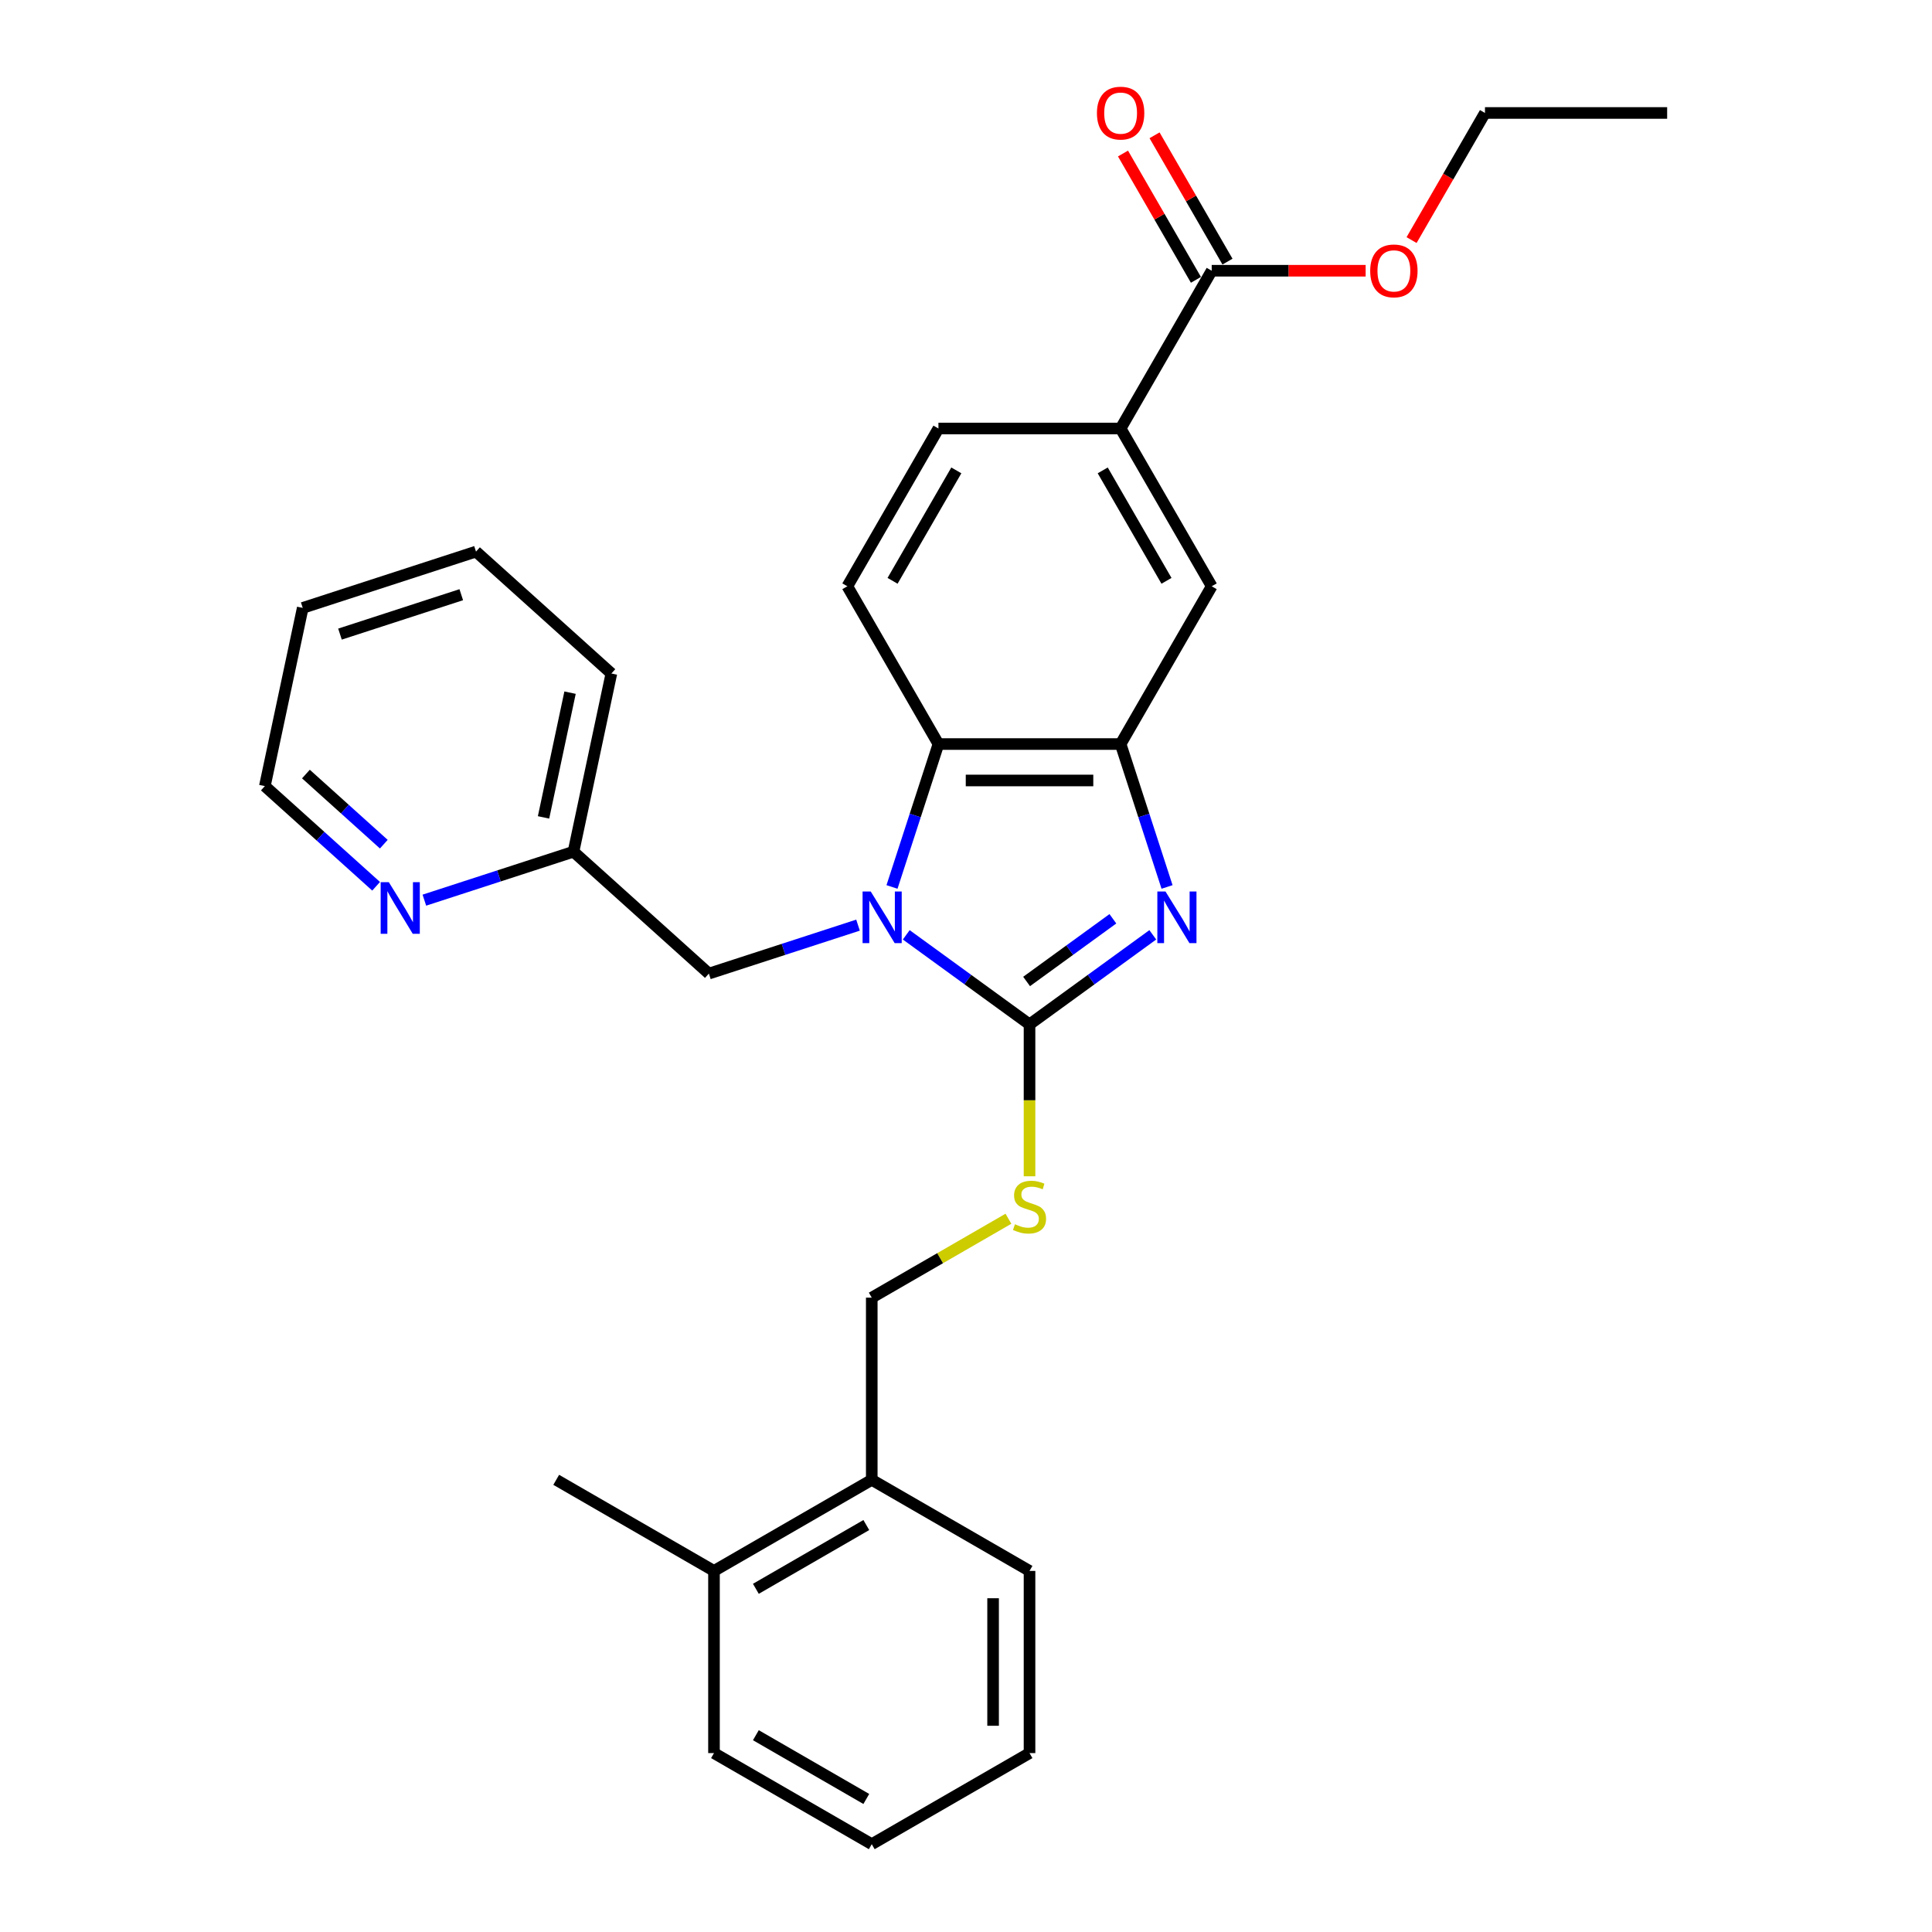 <?xml version='1.0' encoding='iso-8859-1'?>
<svg version='1.1' baseProfile='full'
              xmlns='http://www.w3.org/2000/svg'
                      xmlns:rdkit='http://www.rdkit.org/xml'
                      xmlns:xlink='http://www.w3.org/1999/xlink'
                  xml:space='preserve'
width='1000px' height='1000px' viewBox='0 0 1000 1000'>
<!-- END OF HEADER -->
<rect style='opacity:1.0;fill:#FFFFFF;stroke:none' width='1000' height='1000' x='0' y='0'> </rect>
<path class='bond-0' d='M 580.029,385.116 L 485.734,385.116' style='fill:none;fill-rule:evenodd;stroke:#000000;stroke-width:6px;stroke-linecap:butt;stroke-linejoin:miter;stroke-opacity:1' />
<path class='bond-0' d='M 565.884,403.975 L 499.878,403.975' style='fill:none;fill-rule:evenodd;stroke:#000000;stroke-width:6px;stroke-linecap:butt;stroke-linejoin:miter;stroke-opacity:1' />
<path class='bond-1' d='M 580.029,385.116 L 592.046,422.101' style='fill:none;fill-rule:evenodd;stroke:#000000;stroke-width:6px;stroke-linecap:butt;stroke-linejoin:miter;stroke-opacity:1' />
<path class='bond-1' d='M 592.046,422.101 L 604.063,459.086' style='fill:none;fill-rule:evenodd;stroke:#0000FF;stroke-width:6px;stroke-linecap:butt;stroke-linejoin:miter;stroke-opacity:1' />
<path class='bond-2' d='M 580.029,385.116 L 627.176,303.454' style='fill:none;fill-rule:evenodd;stroke:#000000;stroke-width:6px;stroke-linecap:butt;stroke-linejoin:miter;stroke-opacity:1' />
<path class='bond-3' d='M 485.734,385.116 L 473.717,422.101' style='fill:none;fill-rule:evenodd;stroke:#000000;stroke-width:6px;stroke-linecap:butt;stroke-linejoin:miter;stroke-opacity:1' />
<path class='bond-3' d='M 473.717,422.101 L 461.7,459.086' style='fill:none;fill-rule:evenodd;stroke:#0000FF;stroke-width:6px;stroke-linecap:butt;stroke-linejoin:miter;stroke-opacity:1' />
<path class='bond-4' d='M 485.734,385.116 L 438.587,303.454' style='fill:none;fill-rule:evenodd;stroke:#000000;stroke-width:6px;stroke-linecap:butt;stroke-linejoin:miter;stroke-opacity:1' />
<path class='bond-5' d='M 469.08,483.866 L 500.981,507.043' style='fill:none;fill-rule:evenodd;stroke:#0000FF;stroke-width:6px;stroke-linecap:butt;stroke-linejoin:miter;stroke-opacity:1' />
<path class='bond-5' d='M 500.981,507.043 L 532.881,530.22' style='fill:none;fill-rule:evenodd;stroke:#000000;stroke-width:6px;stroke-linecap:butt;stroke-linejoin:miter;stroke-opacity:1' />
<path class='bond-6' d='M 444.111,478.852 L 405.514,491.393' style='fill:none;fill-rule:evenodd;stroke:#0000FF;stroke-width:6px;stroke-linecap:butt;stroke-linejoin:miter;stroke-opacity:1' />
<path class='bond-6' d='M 405.514,491.393 L 366.916,503.934' style='fill:none;fill-rule:evenodd;stroke:#000000;stroke-width:6px;stroke-linecap:butt;stroke-linejoin:miter;stroke-opacity:1' />
<path class='bond-7' d='M 532.881,530.22 L 564.782,507.043' style='fill:none;fill-rule:evenodd;stroke:#000000;stroke-width:6px;stroke-linecap:butt;stroke-linejoin:miter;stroke-opacity:1' />
<path class='bond-7' d='M 564.782,507.043 L 596.683,483.866' style='fill:none;fill-rule:evenodd;stroke:#0000FF;stroke-width:6px;stroke-linecap:butt;stroke-linejoin:miter;stroke-opacity:1' />
<path class='bond-7' d='M 531.367,508.01 L 553.697,491.786' style='fill:none;fill-rule:evenodd;stroke:#000000;stroke-width:6px;stroke-linecap:butt;stroke-linejoin:miter;stroke-opacity:1' />
<path class='bond-7' d='M 553.697,491.786 L 576.028,475.562' style='fill:none;fill-rule:evenodd;stroke:#0000FF;stroke-width:6px;stroke-linecap:butt;stroke-linejoin:miter;stroke-opacity:1' />
<path class='bond-8' d='M 532.881,530.22 L 532.881,569.532' style='fill:none;fill-rule:evenodd;stroke:#000000;stroke-width:6px;stroke-linecap:butt;stroke-linejoin:miter;stroke-opacity:1' />
<path class='bond-8' d='M 532.881,569.532 L 532.881,608.843' style='fill:none;fill-rule:evenodd;stroke:#CCCC00;stroke-width:6px;stroke-linecap:butt;stroke-linejoin:miter;stroke-opacity:1' />
<path class='bond-9' d='M 521.962,630.819 L 486.591,651.24' style='fill:none;fill-rule:evenodd;stroke:#CCCC00;stroke-width:6px;stroke-linecap:butt;stroke-linejoin:miter;stroke-opacity:1' />
<path class='bond-9' d='M 486.591,651.24 L 451.22,671.662' style='fill:none;fill-rule:evenodd;stroke:#000000;stroke-width:6px;stroke-linecap:butt;stroke-linejoin:miter;stroke-opacity:1' />
<path class='bond-10' d='M 451.22,671.662 L 451.22,765.956' style='fill:none;fill-rule:evenodd;stroke:#000000;stroke-width:6px;stroke-linecap:butt;stroke-linejoin:miter;stroke-opacity:1' />
<path class='bond-11' d='M 627.176,303.454 L 580.029,221.793' style='fill:none;fill-rule:evenodd;stroke:#000000;stroke-width:6px;stroke-linecap:butt;stroke-linejoin:miter;stroke-opacity:1' />
<path class='bond-11' d='M 603.772,300.635 L 570.768,243.472' style='fill:none;fill-rule:evenodd;stroke:#000000;stroke-width:6px;stroke-linecap:butt;stroke-linejoin:miter;stroke-opacity:1' />
<path class='bond-12' d='M 580.029,221.793 L 485.734,221.793' style='fill:none;fill-rule:evenodd;stroke:#000000;stroke-width:6px;stroke-linecap:butt;stroke-linejoin:miter;stroke-opacity:1' />
<path class='bond-13' d='M 580.029,221.793 L 627.176,140.132' style='fill:none;fill-rule:evenodd;stroke:#000000;stroke-width:6px;stroke-linecap:butt;stroke-linejoin:miter;stroke-opacity:1' />
<path class='bond-14' d='M 485.734,221.793 L 438.587,303.454' style='fill:none;fill-rule:evenodd;stroke:#000000;stroke-width:6px;stroke-linecap:butt;stroke-linejoin:miter;stroke-opacity:1' />
<path class='bond-14' d='M 494.994,243.472 L 461.991,300.635' style='fill:none;fill-rule:evenodd;stroke:#000000;stroke-width:6px;stroke-linecap:butt;stroke-linejoin:miter;stroke-opacity:1' />
<path class='bond-15' d='M 627.176,140.132 L 667.015,140.132' style='fill:none;fill-rule:evenodd;stroke:#000000;stroke-width:6px;stroke-linecap:butt;stroke-linejoin:miter;stroke-opacity:1' />
<path class='bond-15' d='M 667.015,140.132 L 706.855,140.132' style='fill:none;fill-rule:evenodd;stroke:#FF0000;stroke-width:6px;stroke-linecap:butt;stroke-linejoin:miter;stroke-opacity:1' />
<path class='bond-16' d='M 635.342,135.417 L 616.467,102.724' style='fill:none;fill-rule:evenodd;stroke:#000000;stroke-width:6px;stroke-linecap:butt;stroke-linejoin:miter;stroke-opacity:1' />
<path class='bond-16' d='M 616.467,102.724 L 597.591,70.031' style='fill:none;fill-rule:evenodd;stroke:#FF0000;stroke-width:6px;stroke-linecap:butt;stroke-linejoin:miter;stroke-opacity:1' />
<path class='bond-16' d='M 619.01,144.846 L 600.134,112.153' style='fill:none;fill-rule:evenodd;stroke:#000000;stroke-width:6px;stroke-linecap:butt;stroke-linejoin:miter;stroke-opacity:1' />
<path class='bond-16' d='M 600.134,112.153 L 581.259,79.46' style='fill:none;fill-rule:evenodd;stroke:#FF0000;stroke-width:6px;stroke-linecap:butt;stroke-linejoin:miter;stroke-opacity:1' />
<path class='bond-17' d='M 730.627,124.271 L 749.623,91.371' style='fill:none;fill-rule:evenodd;stroke:#FF0000;stroke-width:6px;stroke-linecap:butt;stroke-linejoin:miter;stroke-opacity:1' />
<path class='bond-17' d='M 749.623,91.371 L 768.618,58.47' style='fill:none;fill-rule:evenodd;stroke:#000000;stroke-width:6px;stroke-linecap:butt;stroke-linejoin:miter;stroke-opacity:1' />
<path class='bond-18' d='M 768.618,58.47 L 862.912,58.47' style='fill:none;fill-rule:evenodd;stroke:#000000;stroke-width:6px;stroke-linecap:butt;stroke-linejoin:miter;stroke-opacity:1' />
<path class='bond-19' d='M 451.22,765.956 L 369.559,813.104' style='fill:none;fill-rule:evenodd;stroke:#000000;stroke-width:6px;stroke-linecap:butt;stroke-linejoin:miter;stroke-opacity:1' />
<path class='bond-19' d='M 448.4,789.361 L 391.237,822.364' style='fill:none;fill-rule:evenodd;stroke:#000000;stroke-width:6px;stroke-linecap:butt;stroke-linejoin:miter;stroke-opacity:1' />
<path class='bond-20' d='M 451.22,765.956 L 532.881,813.104' style='fill:none;fill-rule:evenodd;stroke:#000000;stroke-width:6px;stroke-linecap:butt;stroke-linejoin:miter;stroke-opacity:1' />
<path class='bond-21' d='M 366.916,503.934 L 296.842,440.839' style='fill:none;fill-rule:evenodd;stroke:#000000;stroke-width:6px;stroke-linecap:butt;stroke-linejoin:miter;stroke-opacity:1' />
<path class='bond-22' d='M 296.842,440.839 L 316.447,348.605' style='fill:none;fill-rule:evenodd;stroke:#000000;stroke-width:6px;stroke-linecap:butt;stroke-linejoin:miter;stroke-opacity:1' />
<path class='bond-22' d='M 281.336,423.082 L 295.059,358.519' style='fill:none;fill-rule:evenodd;stroke:#000000;stroke-width:6px;stroke-linecap:butt;stroke-linejoin:miter;stroke-opacity:1' />
<path class='bond-23' d='M 296.842,440.839 L 258.244,453.38' style='fill:none;fill-rule:evenodd;stroke:#000000;stroke-width:6px;stroke-linecap:butt;stroke-linejoin:miter;stroke-opacity:1' />
<path class='bond-23' d='M 258.244,453.38 L 219.647,465.921' style='fill:none;fill-rule:evenodd;stroke:#0000FF;stroke-width:6px;stroke-linecap:butt;stroke-linejoin:miter;stroke-opacity:1' />
<path class='bond-24' d='M 316.447,348.605 L 246.372,285.509' style='fill:none;fill-rule:evenodd;stroke:#000000;stroke-width:6px;stroke-linecap:butt;stroke-linejoin:miter;stroke-opacity:1' />
<path class='bond-25' d='M 246.372,285.509 L 156.693,314.648' style='fill:none;fill-rule:evenodd;stroke:#000000;stroke-width:6px;stroke-linecap:butt;stroke-linejoin:miter;stroke-opacity:1' />
<path class='bond-25' d='M 238.748,307.816 L 175.972,328.213' style='fill:none;fill-rule:evenodd;stroke:#000000;stroke-width:6px;stroke-linecap:butt;stroke-linejoin:miter;stroke-opacity:1' />
<path class='bond-26' d='M 156.693,314.648 L 137.088,406.882' style='fill:none;fill-rule:evenodd;stroke:#000000;stroke-width:6px;stroke-linecap:butt;stroke-linejoin:miter;stroke-opacity:1' />
<path class='bond-27' d='M 137.088,406.882 L 165.883,432.809' style='fill:none;fill-rule:evenodd;stroke:#000000;stroke-width:6px;stroke-linecap:butt;stroke-linejoin:miter;stroke-opacity:1' />
<path class='bond-27' d='M 165.883,432.809 L 194.678,458.736' style='fill:none;fill-rule:evenodd;stroke:#0000FF;stroke-width:6px;stroke-linecap:butt;stroke-linejoin:miter;stroke-opacity:1' />
<path class='bond-27' d='M 158.345,400.645 L 178.502,418.794' style='fill:none;fill-rule:evenodd;stroke:#000000;stroke-width:6px;stroke-linecap:butt;stroke-linejoin:miter;stroke-opacity:1' />
<path class='bond-27' d='M 178.502,418.794 L 198.658,436.943' style='fill:none;fill-rule:evenodd;stroke:#0000FF;stroke-width:6px;stroke-linecap:butt;stroke-linejoin:miter;stroke-opacity:1' />
<path class='bond-28' d='M 369.559,813.104 L 369.559,907.398' style='fill:none;fill-rule:evenodd;stroke:#000000;stroke-width:6px;stroke-linecap:butt;stroke-linejoin:miter;stroke-opacity:1' />
<path class='bond-29' d='M 369.559,813.104 L 287.897,765.956' style='fill:none;fill-rule:evenodd;stroke:#000000;stroke-width:6px;stroke-linecap:butt;stroke-linejoin:miter;stroke-opacity:1' />
<path class='bond-30' d='M 532.881,813.104 L 532.881,907.398' style='fill:none;fill-rule:evenodd;stroke:#000000;stroke-width:6px;stroke-linecap:butt;stroke-linejoin:miter;stroke-opacity:1' />
<path class='bond-30' d='M 514.023,827.248 L 514.023,893.254' style='fill:none;fill-rule:evenodd;stroke:#000000;stroke-width:6px;stroke-linecap:butt;stroke-linejoin:miter;stroke-opacity:1' />
<path class='bond-31' d='M 369.559,907.398 L 451.22,954.545' style='fill:none;fill-rule:evenodd;stroke:#000000;stroke-width:6px;stroke-linecap:butt;stroke-linejoin:miter;stroke-opacity:1' />
<path class='bond-31' d='M 391.237,898.138 L 448.4,931.141' style='fill:none;fill-rule:evenodd;stroke:#000000;stroke-width:6px;stroke-linecap:butt;stroke-linejoin:miter;stroke-opacity:1' />
<path class='bond-32' d='M 532.881,907.398 L 451.22,954.545' style='fill:none;fill-rule:evenodd;stroke:#000000;stroke-width:6px;stroke-linecap:butt;stroke-linejoin:miter;stroke-opacity:1' />
<path  class='atom-2' d='M 450.693 461.443
L 459.443 475.587
Q 460.311 476.983, 461.706 479.51
Q 463.102 482.037, 463.177 482.188
L 463.177 461.443
L 466.723 461.443
L 466.723 488.147
L 463.064 488.147
L 453.672 472.683
Q 452.579 470.873, 451.409 468.798
Q 450.278 466.724, 449.938 466.082
L 449.938 488.147
L 446.468 488.147
L 446.468 461.443
L 450.693 461.443
' fill='#0000FF'/>
<path  class='atom-4' d='M 603.264 461.443
L 612.015 475.587
Q 612.882 476.983, 614.278 479.51
Q 615.674 482.037, 615.749 482.188
L 615.749 461.443
L 619.295 461.443
L 619.295 488.147
L 615.636 488.147
L 606.244 472.683
Q 605.15 470.873, 603.981 468.798
Q 602.85 466.724, 602.51 466.082
L 602.51 488.147
L 599.04 488.147
L 599.04 461.443
L 603.264 461.443
' fill='#0000FF'/>
<path  class='atom-5' d='M 525.338 633.68
Q 525.64 633.793, 526.884 634.321
Q 528.129 634.849, 529.487 635.189
Q 530.882 635.491, 532.24 635.491
Q 534.767 635.491, 536.238 634.284
Q 537.709 633.039, 537.709 630.889
Q 537.709 629.418, 536.955 628.513
Q 536.238 627.608, 535.107 627.117
Q 533.975 626.627, 532.089 626.061
Q 529.713 625.344, 528.28 624.666
Q 526.884 623.987, 525.866 622.553
Q 524.885 621.12, 524.885 618.706
Q 524.885 615.349, 527.148 613.275
Q 529.449 611.2, 533.975 611.2
Q 537.068 611.2, 540.576 612.671
L 539.708 615.576
Q 536.502 614.255, 534.088 614.255
Q 531.486 614.255, 530.053 615.349
Q 528.619 616.405, 528.657 618.254
Q 528.657 619.687, 529.374 620.554
Q 530.128 621.422, 531.184 621.912
Q 532.278 622.402, 534.088 622.968
Q 536.502 623.723, 537.936 624.477
Q 539.369 625.231, 540.387 626.778
Q 541.443 628.286, 541.443 630.889
Q 541.443 634.585, 538.954 636.584
Q 536.502 638.546, 532.391 638.546
Q 530.015 638.546, 528.204 638.018
Q 526.432 637.527, 524.319 636.66
L 525.338 633.68
' fill='#CCCC00'/>
<path  class='atom-12' d='M 709.212 140.207
Q 709.212 133.795, 712.38 130.212
Q 715.549 126.629, 721.47 126.629
Q 727.392 126.629, 730.56 130.212
Q 733.729 133.795, 733.729 140.207
Q 733.729 146.694, 730.523 150.391
Q 727.317 154.049, 721.47 154.049
Q 715.586 154.049, 712.38 150.391
Q 709.212 146.732, 709.212 140.207
M 721.47 151.032
Q 725.544 151.032, 727.732 148.316
Q 729.957 145.563, 729.957 140.207
Q 729.957 134.964, 727.732 132.324
Q 725.544 129.646, 721.47 129.646
Q 717.397 129.646, 715.172 132.286
Q 712.984 134.926, 712.984 140.207
Q 712.984 145.601, 715.172 148.316
Q 717.397 151.032, 721.47 151.032
' fill='#FF0000'/>
<path  class='atom-13' d='M 567.77 58.545
Q 567.77 52.133, 570.939 48.55
Q 574.107 44.967, 580.029 44.967
Q 585.95 44.967, 589.119 48.55
Q 592.287 52.133, 592.287 58.545
Q 592.287 65.033, 589.081 68.729
Q 585.875 72.388, 580.029 72.388
Q 574.145 72.388, 570.939 68.729
Q 567.77 65.071, 567.77 58.545
M 580.029 69.371
Q 584.102 69.371, 586.29 66.655
Q 588.515 63.901, 588.515 58.545
Q 588.515 53.303, 586.29 50.663
Q 584.102 47.984, 580.029 47.984
Q 575.955 47.984, 573.73 50.625
Q 571.542 53.265, 571.542 58.545
Q 571.542 63.939, 573.73 66.655
Q 575.955 69.371, 580.029 69.371
' fill='#FF0000'/>
<path  class='atom-23' d='M 201.259 456.625
L 210.01 470.769
Q 210.877 472.165, 212.273 474.692
Q 213.669 477.219, 213.744 477.37
L 213.744 456.625
L 217.29 456.625
L 217.29 483.329
L 213.631 483.329
L 204.239 467.865
Q 203.145 466.054, 201.976 463.98
Q 200.845 461.906, 200.505 461.264
L 200.505 483.329
L 197.035 483.329
L 197.035 456.625
L 201.259 456.625
' fill='#0000FF'/>
</svg>
